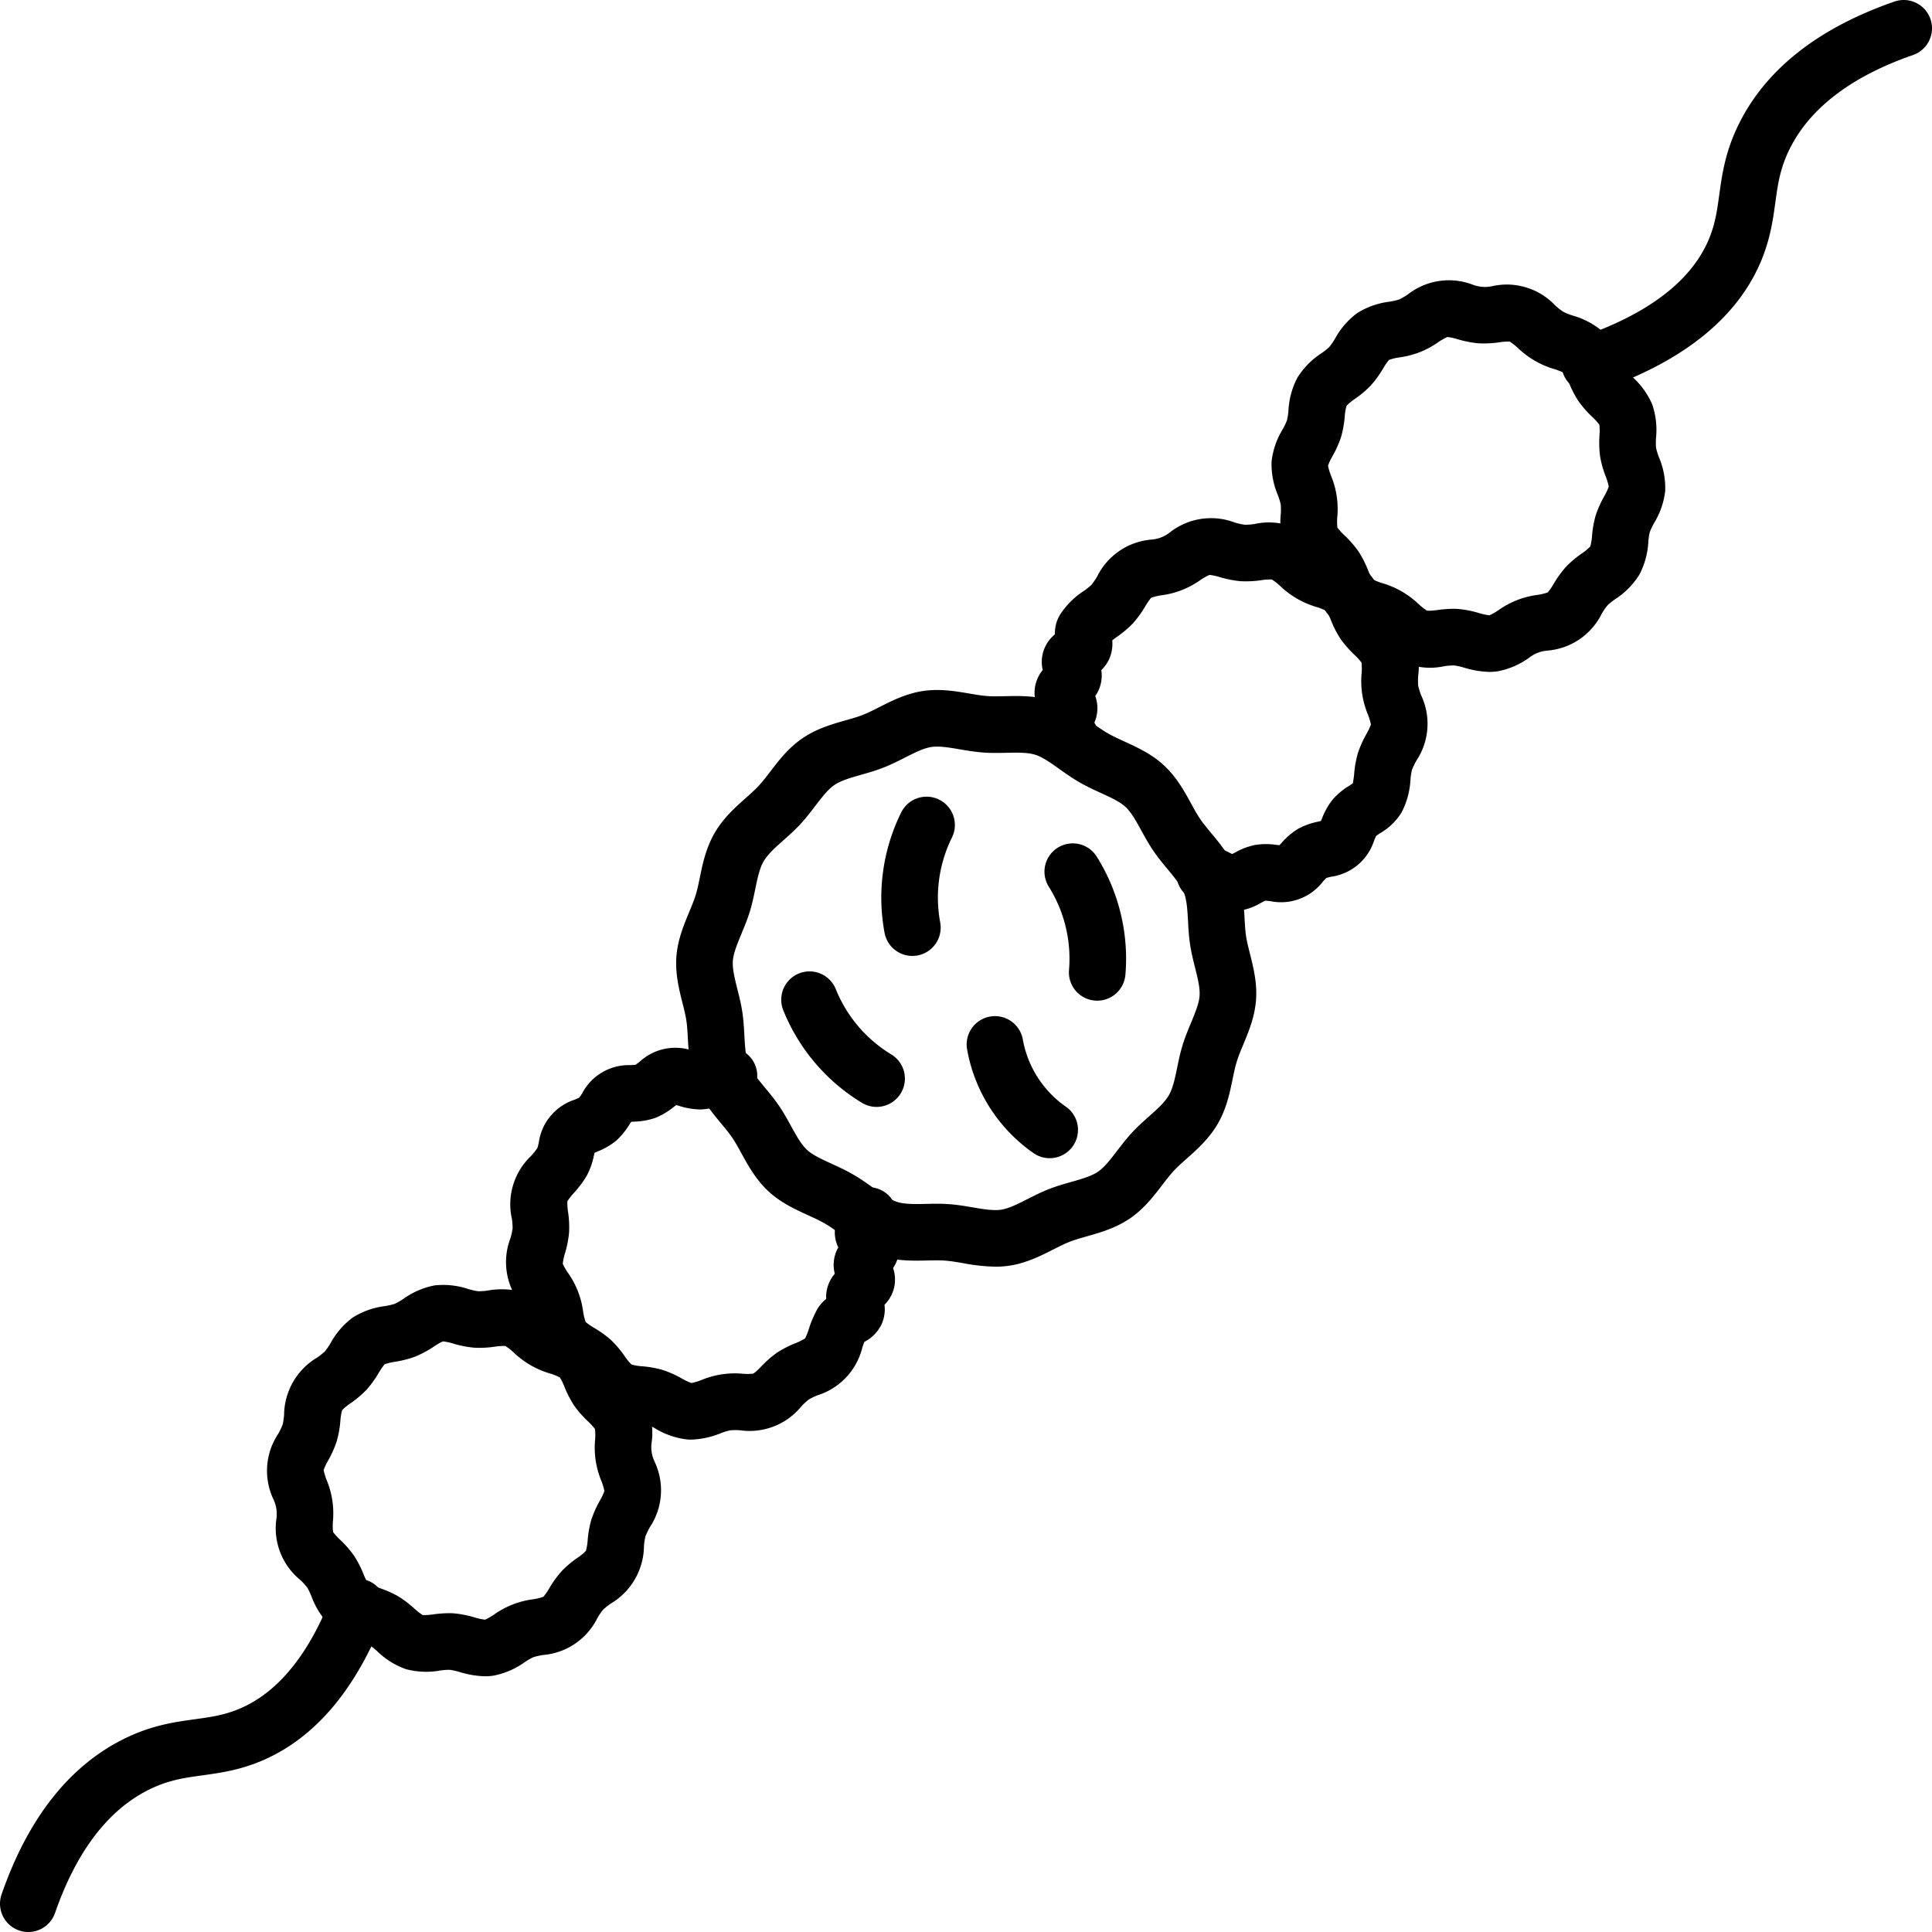<svg xmlns="http://www.w3.org/2000/svg" data-name="Layer 1" viewBox="0 0 512 512" id="rudraksha-rakhi"><path d="M7.5 512.002A7.505 7.505 0 0 1 .415 502.041C7.355 482.043 18.157 468.229 32.522 460.984c7.457-3.759 13.647-4.611 19.109-5.363 4.444-.611 8.282-1.14 12.702-3.167 9.722-4.465 17.616-14.323 23.46-29.3a7.5 7.5 0 0 1 13.974 5.453c-7.307 18.724-17.796 31.334-31.176 37.479-6.437 2.953-12.003 3.719-16.914 4.395-4.924.678-9.176 1.263-14.4 3.897C28.512 479.807 20.204 490.769 14.585 506.959A7.504 7.504 0 0 1 7.5 512.002zM421.31 103.952a7.501 7.501 0 0 1-2.438-14.594c17.404-5.984 28.703-14.405 33.583-25.028 2.026-4.417 2.555-8.255 3.166-12.699.752-5.461 1.604-11.652 5.362-19.107C468.229 18.157 482.043 7.355 502.041.415a7.5 7.5 0 1 1 4.918 14.171C490.769 20.204 479.807 28.512 474.376 39.278c-2.633 5.222-3.218 9.475-3.896 14.398-.676 4.911-1.442 10.477-4.394 16.911-6.66 14.499-20.904 25.586-42.338 32.955A7.487 7.487 0 0 1 421.31 103.952zM326.573 241.526a16.189 16.189 0 0 1-7.313-2.057c-.42-.206-1.045-.51-1.312-.6a7.5 7.5 0 0 1 2.5-14.79 19.045 19.045 0 0 1 5.39 1.908c.216.105.469.229.702.338.239-.12.499-.254.706-.362a18.628 18.628 0 0 1 5.323-2.039 18.879 18.879 0 0 1 5.709-.024c.232.025.522.058.788.082.184-.191.38-.403.538-.573a18.977 18.977 0 0 1 4.338-3.721 18.588 18.588 0 0 1 5.339-1.937c.229-.055.514-.123.774-.189.103-.231.21-.486.303-.704a19.096 19.096 0 0 1 2.826-4.989 18.439 18.439 0 0 1 4.345-3.618c.295-.193.697-.457.97-.654a21.294 21.294 0 0 0 .375-2.587 27.443 27.443 0 0 1 .966-5.388 28.471 28.471 0 0 1 2.274-5.095 14.849 14.849 0 0 0 1.19-2.546 15.926 15.926 0 0 0-.815-2.68 22.859 22.859 0 0 1-1.647-10.886 14.531 14.531 0 0 0-.035-2.843 16.088 16.088 0 0 0-1.878-2.049 28.288 28.288 0 0 1-3.663-4.19 27.764 27.764 0 0 1-2.518-4.885 14.099 14.099 0 0 0-1.28-2.574 16.938 16.938 0 0 0-2.528-.999 23.497 23.497 0 0 1-9.701-5.6 15.052 15.052 0 0 0-2.19-1.71 15.821 15.821 0 0 0-2.813.197 27.815 27.815 0 0 1-5.489.261 28.265 28.265 0 0 1-5.46-1.077 15.703 15.703 0 0 0-2.77-.595 15.958 15.958 0 0 0-2.427 1.383 22.872 22.872 0 0 1-10.25 4.017 14.334 14.334 0 0 0-2.778.668 16.402 16.402 0 0 0-1.562 2.271 28.55 28.55 0 0 1-3.275 4.518 27.459 27.459 0 0 1-4.183 3.531c-.382.278-.858.625-1.277.955a10.153 10.153 0 0 1-.816 4.963 9.632 9.632 0 0 1-2.089 2.931 9.385 9.385 0 0 1-1.608 6.863 9.394 9.394 0 0 1-.235 7.049 9.612 9.612 0 0 1 1.251 3.372 7.501 7.501 0 0 1-14.28 4.207 10.705 10.705 0 0 1-3.076-6.532 9.598 9.598 0 0 1 1.111-5.073 9.384 9.384 0 0 1 1.312-9.902 9.384 9.384 0 0 1 3.22-9.45 9.627 9.627 0 0 1 1.256-5.042 21.044 21.044 0 0 1 6.398-6.462 17.157 17.157 0 0 0 2.013-1.602 17.812 17.812 0 0 0 1.547-2.255 17.659 17.659 0 0 1 14.377-9.765 8.978 8.978 0 0 0 4.905-1.924 17.681 17.681 0 0 1 17.17-2.601 17.556 17.556 0 0 0 2.637.593 16.779 16.779 0 0 0 2.606-.197 17.642 17.642 0 0 1 16.605 5.078 9.576 9.576 0 0 0 4.768 2.752 17.634 17.634 0 0 1 12.699 11.841 17.228 17.228 0 0 0 1.132 2.355 17.561 17.561 0 0 0 1.832 1.987 17.679 17.679 0 0 1 6.331 16.168 17.417 17.417 0 0 0 .004 2.676 17.344 17.344 0 0 0 .782 2.532 17.654 17.654 0 0 1-1.266 17.331 17.685 17.685 0 0 0-1.179 2.468 17.021 17.021 0 0 0-.382 2.545 21.038 21.038 0 0 1-2.397 8.77 16.174 16.174 0 0 1-5.644 5.429c-.344.226-.793.52-1.041.707-.152.292-.383.837-.545 1.219a13.96 13.96 0 0 1-11.405 9.617c-.41.098-.945.226-1.245.32-.238.221-.634.648-.911.947a13.977 13.977 0 0 1-13.969 5.2c-.402-.044-.975-.108-1.299-.12-.296.128-.804.392-1.161.578a16.092 16.092 0 0 1-7.443 2.257C326.677 241.525 326.625 241.526 326.573 241.526zm-8.534-2.641l.012.002zm-.001-0h0zm7.885-12.28zm12.655-2.151zm11.173-6.273zm.952-.812zm8.044-9.967zm-82.281-10.099l.001.008z"></path><path d="M394.683 178.063a24.85 24.85 0 0 1-6.661-1.121 17.567 17.567 0 0 0-2.637-.593 17.025 17.025 0 0 0-2.607.197 17.641 17.641 0 0 1-16.604-5.079 9.574 9.574 0 0 0-4.767-2.752A17.64 17.64 0 0 1 348.707 156.875a17.261 17.261 0 0 0-1.132-2.355 17.581 17.581 0 0 0-1.833-1.988 20.905 20.905 0 0 1-5.284-7.246 20.945 20.945 0 0 1-1.047-8.924 17.371 17.371 0 0 0-.004-2.677 17.319 17.319 0 0 0-.782-2.532 20.942 20.942 0 0 1-1.643-8.872 20.847 20.847 0 0 1 2.912-8.461 17.752 17.752 0 0 0 1.179-2.468 17.086 17.086 0 0 0 .381-2.543 21.042 21.042 0 0 1 2.398-8.771v-0a21.056 21.056 0 0 1 6.396-6.462 17.024 17.024 0 0 0 2.013-1.602 17.761 17.761 0 0 0 1.546-2.254 20.857 20.857 0 0 1 5.873-6.753 20.941 20.941 0 0 1 8.504-3.012 17.421 17.421 0 0 0 2.583-.589 17.475 17.475 0 0 0 2.321-1.335 17.679 17.679 0 0 1 17.168-2.602 8.989 8.989 0 0 0 5.244.396 17.639 17.639 0 0 1 16.603 5.079 17.528 17.528 0 0 0 2.181 1.726 17.486 17.486 0 0 0 2.586 1.026A20.794 20.794 0 0 1 424.71 87.841a20.949 20.949 0 0 1 4.863 7.656 17.203 17.203 0 0 0 1.132 2.355 17.581 17.581 0 0 0 1.833 1.988 20.91 20.91 0 0 1 5.284 7.246 20.945 20.945 0 0 1 1.047 8.924 17.371 17.371 0 0 0 .004 2.677 17.295 17.295 0 0 0 .782 2.531 20.946 20.946 0 0 1 1.643 8.872 20.847 20.847 0 0 1-2.912 8.461 17.755 17.755 0 0 0-1.179 2.468 17.086 17.086 0 0 0-.381 2.543 21.042 21.042 0 0 1-2.398 8.771 21.056 21.056 0 0 1-6.396 6.462 16.972 16.972 0 0 0-2.013 1.602 17.707 17.707 0 0 0-1.547 2.254 17.655 17.655 0 0 1-14.376 9.765 8.974 8.974 0 0 0-4.904 1.924 20.945 20.945 0 0 1-8.252 3.555A15.053 15.053 0 0 1 394.683 178.063zm-9.575-16.724c.452 0 .915.015 1.387.05a28.258 28.258 0 0 1 5.46 1.077 15.476 15.476 0 0 0 2.768.594 15.985 15.985 0 0 0 2.426-1.383 22.86 22.86 0 0 1 10.25-4.017 14.341 14.341 0 0 0 2.777-.668 16.414 16.414 0 0 0 1.562-2.271 28.512 28.512 0 0 1 3.274-4.517 27.457 27.457 0 0 1 4.182-3.531 13.763 13.763 0 0 0 2.247-1.849 14.076 14.076 0 0 0 .469-2.854 27.469 27.469 0 0 1 .966-5.387 28.493 28.493 0 0 1 2.275-5.095 14.821 14.821 0 0 0 1.19-2.546 15.836 15.836 0 0 0-.815-2.681 27.908 27.908 0 0 1-1.486-5.33 28.033 28.033 0 0 1-.16-5.555 14.46 14.46 0 0 0-.035-2.843 16.064 16.064 0 0 0-1.879-2.05 28.323 28.323 0 0 1-3.663-4.19 27.769 27.769 0 0 1-2.518-4.884 14.071 14.071 0 0 0-1.282-2.575 16.878 16.878 0 0 0-2.529-1 23.494 23.494 0 0 1-9.703-5.602 15.045 15.045 0 0 0-2.188-1.709 15.726 15.726 0 0 0-2.812.197 27.711 27.711 0 0 1-5.489.261 28.259 28.259 0 0 1-5.46-1.077 15.235 15.235 0 0 0-2.768-.594 16.005 16.005 0 0 0-2.426 1.383 22.865 22.865 0 0 1-10.25 4.017 14.341 14.341 0 0 0-2.777.668 16.415 16.415 0 0 0-1.562 2.271 28.512 28.512 0 0 1-3.274 4.517 27.456 27.456 0 0 1-4.182 3.531 14.008 14.008 0 0 0-2.242 1.841 14.005 14.005 0 0 0-.474 2.862 27.471 27.471 0 0 1-.966 5.387 28.492 28.492 0 0 1-2.275 5.095 14.82 14.82 0 0 0-1.19 2.546 15.836 15.836 0 0 0 .815 2.681 22.865 22.865 0 0 1 1.646 10.885 14.46 14.46 0 0 0 .035 2.843 16.091 16.091 0 0 0 1.878 2.05 28.296 28.296 0 0 1 3.663 4.19 27.771 27.771 0 0 1 2.518 4.884 14.071 14.071 0 0 0 1.282 2.575 16.879 16.879 0 0 0 2.529 1 23.489 23.489 0 0 1 9.701 5.601 15.026 15.026 0 0 0 2.189 1.71 15.821 15.821 0 0 0 2.812-.197A33.967 33.967 0 0 1 385.108 161.34zM128.514 444.232a24.849 24.849 0 0 1-6.661-1.121 17.567 17.567 0 0 0-2.637-.593 16.673 16.673 0 0 0-2.607.197 20.955 20.955 0 0 1-9.062-.384 20.789 20.789 0 0 1-7.541-4.695 17.437 17.437 0 0 0-2.181-1.726 17.456 17.456 0 0 0-2.586-1.026 20.8 20.8 0 0 1-7.838-4.184 20.954 20.954 0 0 1-4.863-7.656 17.261 17.261 0 0 0-1.132-2.355 17.581 17.581 0 0 0-1.833-1.988 17.68 17.68 0 0 1-6.331-16.17 8.969 8.969 0 0 0-.786-5.208 17.654 17.654 0 0 1 1.269-17.333 17.754 17.754 0 0 0 1.179-2.468 17.086 17.086 0 0 0 .381-2.543 17.905 17.905 0 0 1 8.794-15.233 17.024 17.024 0 0 0 2.013-1.602 17.761 17.761 0 0 0 1.546-2.254 20.857 20.857 0 0 1 5.873-6.753 20.941 20.941 0 0 1 8.504-3.012 17.42 17.42 0 0 0 2.583-.589 17.475 17.475 0 0 0 2.321-1.335 20.945 20.945 0 0 1 8.252-3.555 20.913 20.913 0 0 1 8.917.954 17.566 17.566 0 0 0 2.637.593 17.255 17.255 0 0 0 2.607-.197 20.954 20.954 0 0 1 9.062.384 20.792 20.792 0 0 1 7.542 4.695 17.491 17.491 0 0 0 2.182 1.726 17.455 17.455 0 0 0 2.585 1.026 17.642 17.642 0 0 1 12.701 11.84 17.203 17.203 0 0 0 1.132 2.355 17.582 17.582 0 0 0 1.833 1.988 17.68 17.68 0 0 1 6.331 16.17 8.967 8.967 0 0 0 .786 5.208 17.655 17.655 0 0 1-1.269 17.333 17.752 17.752 0 0 0-1.179 2.468 17.086 17.086 0 0 0-.381 2.543 17.907 17.907 0 0 1-8.794 15.233 16.971 16.971 0 0 0-2.013 1.602 17.707 17.707 0 0 0-1.547 2.254 17.656 17.656 0 0 1-14.376 9.765 17.421 17.421 0 0 0-2.583.589 17.475 17.475 0 0 0-2.321 1.335 20.945 20.945 0 0 1-8.252 3.555A15.051 15.051 0 0 1 128.514 444.232zm-9.575-16.724c.452 0 .915.015 1.387.05a28.258 28.258 0 0 1 5.46 1.077 14.724 14.724 0 0 0 2.768.594 15.986 15.986 0 0 0 2.426-1.383A22.86 22.86 0 0 1 141.23 423.83a14.341 14.341 0 0 0 2.777-.668 16.415 16.415 0 0 0 1.562-2.271 28.512 28.512 0 0 1 3.274-4.517 27.456 27.456 0 0 1 4.182-3.531 13.762 13.762 0 0 0 2.247-1.849 14.074 14.074 0 0 0 .469-2.854 27.471 27.471 0 0 1 .966-5.387 28.493 28.493 0 0 1 2.275-5.095 14.82 14.82 0 0 0 1.19-2.546 15.836 15.836 0 0 0-.815-2.681 22.865 22.865 0 0 1-1.646-10.885 14.46 14.46 0 0 0-.035-2.843 16.065 16.065 0 0 0-1.879-2.05 28.322 28.322 0 0 1-3.663-4.19 27.771 27.771 0 0 1-2.518-4.884 14.071 14.071 0 0 0-1.282-2.575 16.879 16.879 0 0 0-2.529-1 23.489 23.489 0 0 1-9.701-5.601 15.027 15.027 0 0 0-2.189-1.71 15.728 15.728 0 0 0-2.812.197 27.642 27.642 0 0 1-5.489.261 28.258 28.258 0 0 1-5.46-1.077 15.068 15.068 0 0 0-2.768-.594 16.006 16.006 0 0 0-2.426 1.383 28.074 28.074 0 0 1-4.891 2.639 27.925 27.925 0 0 1-5.359 1.378 14.342 14.342 0 0 0-2.777.668 16.414 16.414 0 0 0-1.562 2.271 28.512 28.512 0 0 1-3.274 4.517 27.457 27.457 0 0 1-4.182 3.531 14.005 14.005 0 0 0-2.242 1.841 13.987 13.987 0 0 0-.474 2.861 27.469 27.469 0 0 1-.966 5.387 28.493 28.493 0 0 1-2.275 5.095 14.821 14.821 0 0 0-1.19 2.546 15.836 15.836 0 0 0 .815 2.681 22.865 22.865 0 0 1 1.645 10.885 14.46 14.46 0 0 0 .035 2.843 16.09 16.09 0 0 0 1.878 2.05 28.296 28.296 0 0 1 3.663 4.19 27.769 27.769 0 0 1 2.518 4.884 14.071 14.071 0 0 0 1.282 2.575 16.877 16.877 0 0 0 2.529 1 28.629 28.629 0 0 1 5.19 2.214 28.625 28.625 0 0 1 4.512 3.387 15.052 15.052 0 0 0 2.188 1.71 15.871 15.871 0 0 0 2.812-.197A33.967 33.967 0 0 1 118.939 427.509z"></path><path d="M183.21,381.511c-.362,0-.73-.013-1.105-.041a20.861,20.861,0,0,1-8.459-2.911,17.737,17.737,0,0,0-2.469-1.18,17.075,17.075,0,0,0-2.545-.381,17.901,17.901,0,0,1-15.233-8.794,17.127,17.127,0,0,0-1.602-2.013,17.748,17.748,0,0,0-2.255-1.547,17.654,17.654,0,0,1-9.763-14.376,17.319,17.319,0,0,0-.588-2.583,17.5,17.5,0,0,0-1.335-2.321,17.675,17.675,0,0,1-2.603-17.167,17.553,17.553,0,0,0,.593-2.637,17.253,17.253,0,0,0-.198-2.604,17.638,17.638,0,0,1,5.077-16.605,18.888,18.888,0,0,0,1.683-2.108c.103-.271.262-.955.369-1.415a13.958,13.958,0,0,1,9.579-11.421c.383-.166.883-.381,1.161-.525.198-.26.518-.753.742-1.098a13.968,13.968,0,0,1,12.883-7.513c.424-.026.978-.06,1.292-.103.271-.177.73-.527,1.052-.772a13.972,13.972,0,0,1,14.653-2.739c.391.113.95.275,1.268.342.307-.073.832-.24,1.233-.367a16.126,16.126,0,0,1,7.743-.942,7.5,7.5,0,0,1-1.948,14.866c-.317.075-.871.25-1.26.374a18.597,18.597,0,0,1-5.576,1.091,19.497,19.497,0,0,1-5.633-.955c-.223-.064-.501-.145-.757-.214-.214.158-.446.334-.631.475a18.936,18.936,0,0,1-4.906,2.921,18.626,18.626,0,0,1-5.609.995c-.234.015-.525.032-.792.054-.143.213-.296.449-.426.65a19.057,19.057,0,0,1-3.636,4.414,18.526,18.526,0,0,1-4.91,2.819c-.218.094-.491.212-.737.323-.061.243-.123.508-.175.734a19.149,19.149,0,0,1-1.944,5.434,28.628,28.628,0,0,1-3.386,4.51,15.07,15.07,0,0,0-1.709,2.188,15.684,15.684,0,0,0,.197,2.812,27.728,27.728,0,0,1,.262,5.488,28.272,28.272,0,0,1-1.077,5.461,14.629,14.629,0,0,0-.594,2.769,16.033,16.033,0,0,0,1.383,2.424,22.862,22.862,0,0,1,4.018,10.251,14.319,14.319,0,0,0,.668,2.777,16.428,16.428,0,0,0,2.27,1.562,28.525,28.525,0,0,1,4.518,3.275,27.458,27.458,0,0,1,3.53,4.183,13.787,13.787,0,0,0,1.847,2.245,14.096,14.096,0,0,0,2.854.468,27.494,27.494,0,0,1,5.388.967,28.506,28.506,0,0,1,5.097,2.275,14.823,14.823,0,0,0,2.546,1.19,15.895,15.895,0,0,0,2.681-.814,22.876,22.876,0,0,1,10.886-1.646,14.387,14.387,0,0,0,2.844-.036,16.063,16.063,0,0,0,2.051-1.879,28.276,28.276,0,0,1,4.189-3.662,27.744,27.744,0,0,1,4.885-2.518,14.114,14.114,0,0,0,2.576-1.282,16.9,16.9,0,0,0,1-2.529,28.622,28.622,0,0,1,2.216-5.191,9.625,9.625,0,0,1,2.369-2.722,9.388,9.388,0,0,1,2.275-6.679,9.389,9.389,0,0,1,.926-6.988,9.606,9.606,0,0,1-.916-3.475,11.056,11.056,0,0,1,1.562-6.068,7.501,7.501,0,0,1,14.822-.114,9.592,9.592,0,0,1-.609,5.155,9.383,9.383,0,0,1-.333,9.98,9.387,9.387,0,0,1-2.278,9.726,9.623,9.623,0,0,1-.761,5.145,10.198,10.198,0,0,1-4.582,4.688c-.168.439-.338.933-.514,1.441a17.642,17.642,0,0,1-11.842,12.699,17.231,17.231,0,0,0-2.355,1.132,17.553,17.553,0,0,0-1.987,1.832,17.681,17.681,0,0,1-16.171,6.332,17.493,17.493,0,0,0-2.677.004,17.272,17.272,0,0,0-2.533.782A22.523,22.523,0,0,1,183.21,381.511Zm39.606-58.169h0ZM156.957,305.804Zm9.64-8.43Zm11.95-4.676h0Zm14.043-.173h0Z"></path><path d="M263.779,335.684a50.251,50.251,0,0,1-8.531-.934c-1.708-.291-3.322-.565-4.795-.674-1.423-.106-3.026-.072-4.725-.034-3.75.082-8.002.173-12.378-1.18-4.228-1.309-7.65-3.741-10.67-5.886-1.44-1.023-2.8-1.99-4.124-2.754-1.323-.764-2.84-1.458-4.446-2.194-3.368-1.542-7.186-3.291-10.432-6.297-3.361-3.113-5.408-6.842-7.213-10.132-.817-1.489-1.589-2.895-2.391-4.074-.831-1.22-1.875-2.48-2.981-3.815-2.38-2.871-5.077-6.125-6.717-10.311-1.646-4.2-1.876-8.421-2.081-12.144-.094-1.725-.183-3.354-.402-4.803-.217-1.431-.611-3.003-1.03-4.667-.911-3.626-1.943-7.736-1.607-12.264.332-4.465,1.951-8.367,3.38-11.811.667-1.608,1.298-3.126,1.739-4.555.416-1.342.737-2.903,1.078-4.555.757-3.674,1.615-7.838,3.92-11.83,2.304-3.991,5.481-6.815,8.284-9.308,1.261-1.121,2.452-2.18,3.407-3.211,1.016-1.096,2.016-2.401,3.074-3.783,2.268-2.959,4.838-6.314,8.539-8.833,3.752-2.554,7.827-3.715,11.422-4.739,1.651-.47,3.21-.915,4.559-1.443,1.365-.534,2.821-1.272,4.362-2.053,3.326-1.685,7.096-3.595,11.555-4.27,4.443-.673,8.612.035,12.289.661,1.708.291,3.322.565,4.795.674,1.422.105,3.025.071,4.725.034,3.75-.083,8.002-.173,12.378,1.18,4.228,1.309,7.65,3.741,10.67,5.886,1.44,1.023,2.8,1.99,4.124,2.754,1.323.764,2.84,1.458,4.446,2.194,3.368,1.542,7.186,3.291,10.432,6.297,3.361,3.113,5.407,6.842,7.213,10.132.817,1.489,1.589,2.896,2.392,4.074.831,1.221,1.876,2.481,2.982,3.816,2.379,2.871,5.076,6.125,6.716,10.31,1.646,4.2,1.876,8.42,2.081,12.144.094,1.725.183,3.354.402,4.803.217,1.431.611,3.003,1.03,4.667.911,3.626,1.943,7.736,1.607,12.264-.332,4.465-1.951,8.367-3.38,11.811-.667,1.608-1.298,3.126-1.739,4.555-.416,1.342-.737,2.903-1.078,4.555-.757,3.674-1.615,7.838-3.92,11.83-2.304,3.991-5.481,6.815-8.284,9.308-1.26,1.121-2.451,2.18-3.406,3.211-1.016,1.096-2.016,2.401-3.074,3.783-2.268,2.959-4.838,6.314-8.539,8.834-3.752,2.554-7.827,3.715-11.422,4.739-1.65.47-3.21.915-4.559,1.443-1.365.535-2.821,1.272-4.363,2.053-3.326,1.685-7.096,3.595-11.555,4.27A25.103,25.103,0,0,1,263.779,335.684Zm-15.572-16.679c1.095,0,2.212.027,3.357.112,2.18.162,4.223.51,6.2.846,2.811.478,5.467.93,7.527.618,2.076-.314,4.479-1.531,7.022-2.82,1.789-.906,3.638-1.842,5.669-2.638,2.018-.791,4.001-1.356,5.92-1.902,2.747-.783,5.341-1.522,7.091-2.713,1.705-1.16,3.341-3.296,5.073-5.557,1.221-1.594,2.484-3.243,3.976-4.853,1.449-1.565,2.972-2.918,4.444-4.228,2.144-1.906,4.169-3.707,5.261-5.599,1.093-1.893,1.64-4.547,2.219-7.356.397-1.93.809-3.925,1.439-5.962.649-2.097,1.445-4.016,2.215-5.871,1.092-2.63,2.123-5.114,2.275-7.17.157-2.112-.5-4.729-1.196-7.5-.486-1.934-.988-3.933-1.312-6.076-.326-2.158-.439-4.227-.549-6.228-.156-2.848-.303-5.537-1.069-7.493-.76-1.94-2.479-4.014-4.298-6.209-1.28-1.544-2.603-3.14-3.833-4.947-1.207-1.773-2.19-3.565-3.142-5.298-1.378-2.512-2.681-4.885-4.256-6.344-1.483-1.374-3.913-2.486-6.484-3.664-1.852-.848-3.766-1.724-5.701-2.842s-3.652-2.337-5.312-3.517c-2.306-1.639-4.484-3.186-6.416-3.784-2.05-.633-4.755-.577-7.619-.513-1.978.042-4.022.087-6.161-.072-2.18-.162-4.223-.51-6.2-.846-2.811-.478-5.467-.93-7.527-.618-2.076.314-4.479,1.531-7.022,2.82-1.789.906-3.638,1.842-5.669,2.638-2.018.791-4.001,1.356-5.92,1.902-2.747.783-5.341,1.522-7.091,2.713-1.705,1.16-3.341,3.296-5.073,5.557-1.221,1.594-2.484,3.243-3.976,4.853-1.449,1.565-2.972,2.918-4.444,4.228-2.144,1.906-4.169,3.707-5.261,5.599v0c-1.093,1.892-1.64,4.546-2.219,7.356-.397,1.93-.809,3.925-1.439,5.962-.649,2.097-1.445,4.016-2.215,5.871-1.092,2.63-2.123,5.114-2.275,7.17-.157,2.112.5,4.729,1.196,7.5.486,1.934.988,3.933,1.312,6.076.326,2.158.439,4.227.549,6.228.156,2.848.303,5.537,1.069,7.493.76,1.941,2.479,4.015,4.299,6.21,1.279,1.543,2.602,3.14,3.832,4.946,1.208,1.774,2.191,3.566,3.142,5.299,1.378,2.512,2.68,4.885,4.255,6.343,1.484,1.375,3.913,2.487,6.485,3.665,1.851.848,3.766,1.724,5.701,2.842,1.936,1.118,3.652,2.337,5.312,3.517,2.306,1.639,4.484,3.186,6.416,3.784,2.049.633,4.754.577,7.619.513C246.322,319.025,247.255,319.005,248.207,319.005Zm-52.339-94.484h0Z"></path><path d="M241.781 253.333a7.502 7.502 0 0 1-7.365-6.13 50.914 50.914 0 0 1 4.399-31.872 7.5 7.5 0 0 1 13.471 6.6A35.914 35.914 0 0 0 249.163 244.46a7.507 7.507 0 0 1-7.382 8.873zM232.3 293.343a7.465 7.465 0 0 1-3.883-1.089 50.914 50.914 0 0 1-20.836-24.515 7.5 7.5 0 0 1 13.896-5.648 35.914 35.914 0 0 0 14.722 17.339 7.501 7.501 0 0 1-3.898 13.913zM278.175 306.933a7.463 7.463 0 0 1-4.307-1.365 42.58 42.58 0 0 1-17.55-27.331 7.5 7.5 0 1 1 14.738-2.789 27.586 27.586 0 0 0 11.438 17.849 7.5 7.5 0 0 1-4.32 13.636zM290.781 265.189q-.302 0-.607-.024a7.5 7.5 0 0 1-6.877-8.075 35.916 35.916 0 0 0-5.358-22.106 7.5 7.5 0 1 1 12.715-7.959 50.925 50.925 0 0 1 7.595 31.263A7.501 7.501 0 0 1 290.781 265.189z"></path></svg>